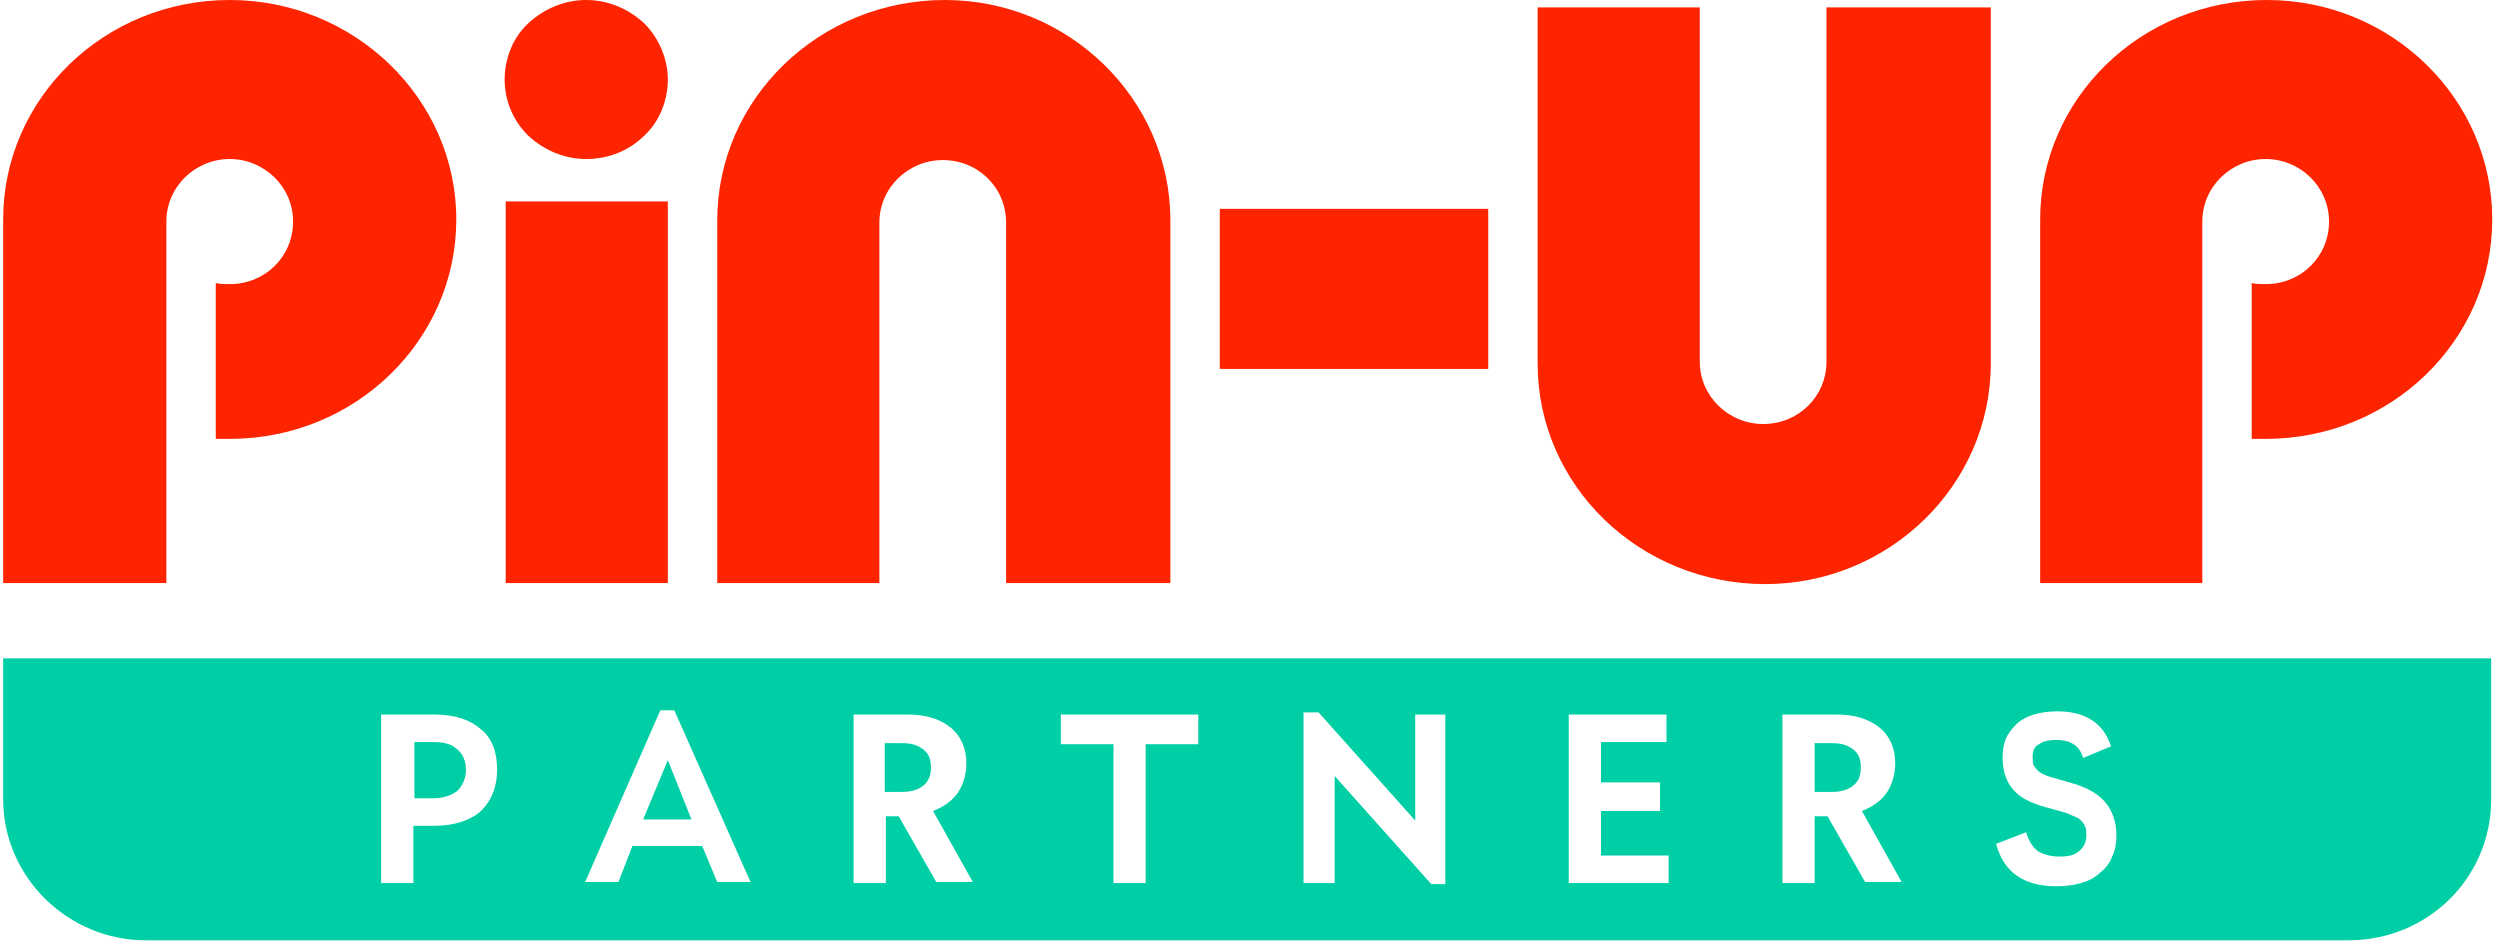 <svg width="206" height="78" viewBox="0 0 206 78" fill="none" xmlns="http://www.w3.org/2000/svg">
<path fill-rule="evenodd" clip-rule="evenodd" d="M37.599 18.082C37.599 28.04 29.282 36.164 18.929 36.164C18.576 36.164 18.133 36.164 17.779 36.164V23.323C18.133 23.411 18.576 23.411 18.929 23.411C21.849 23.411 24.15 21.14 24.15 18.257C24.15 15.374 21.761 13.103 18.929 13.103C16.098 13.103 13.709 15.374 13.709 18.257V35.378V36.077V48.044H0.26V18.082C0.26 8.124 8.577 0 18.929 0C29.193 0 37.599 8.124 37.599 18.082Z" fill="#FF2400"/>
<path fill-rule="evenodd" clip-rule="evenodd" d="M205.361 18.082C205.361 28.04 197.044 36.164 186.692 36.164C186.338 36.164 185.895 36.164 185.541 36.164V23.323C185.895 23.411 186.338 23.411 186.692 23.411C189.611 23.411 191.912 21.14 191.912 18.257C191.912 15.374 189.523 13.103 186.692 13.103C183.86 13.103 181.471 15.374 181.471 18.257V35.378V36.077V48.044H168.11V18.082C168.11 8.124 176.428 0 186.78 0C197.044 0 205.361 8.124 205.361 18.082Z" fill="#FF2400"/>
<path d="M55.03 6.551C55.03 8.299 54.322 10.046 53.083 11.181C51.844 12.404 50.163 13.103 48.305 13.103C46.535 13.103 44.854 12.404 43.527 11.181C42.288 9.958 41.581 8.299 41.581 6.551C41.581 4.804 42.288 3.057 43.527 1.922C44.854 0.699 46.535 0 48.305 0C50.075 0 51.756 0.699 53.083 1.922C54.322 3.145 55.03 4.892 55.03 6.551Z" fill="#FF2400"/>
<path d="M55.03 16.598H41.669V48.045H55.03V16.598Z" fill="#FF2400"/>
<path d="M122.63 30.312V17.209H100.509V30.399H122.63V30.312Z" fill="#FF2400"/>
<path fill-rule="evenodd" clip-rule="evenodd" d="M96.44 48.044V18.169C96.44 8.124 88.034 0 77.859 0C67.506 0 59.101 8.124 59.101 18.169V48.044H72.461V35.64V18.606V18.519V18.431V18.344C72.461 15.461 74.85 13.19 77.682 13.19C80.602 13.19 82.902 15.461 82.902 18.344V18.431V18.519V48.044H96.44Z" fill="#FF2400"/>
<path fill-rule="evenodd" clip-rule="evenodd" d="M164.04 0.609V29.96C164.04 40.005 155.634 48.129 145.458 48.129C135.106 48.129 126.7 40.005 126.7 29.96V0.609H140.061V12.489V29.523V29.61V29.698V29.785C140.061 32.668 142.45 34.939 145.281 34.939C148.201 34.939 150.502 32.668 150.502 29.785V29.698V29.61V0.609H164.04Z" fill="#FF2400"/>
<path fill-rule="evenodd" clip-rule="evenodd" d="M193.592 54.247H102.987H12.028H0.26V65.865C0.26 72.241 5.569 77.483 12.028 77.483H193.504C200.052 77.483 205.272 72.329 205.272 65.865V54.247H193.592ZM164.482 69.533C165.101 71.892 166.782 73.028 169.437 73.028C170.233 73.028 170.853 72.94 171.472 72.766C172.091 72.591 172.622 72.329 173.065 71.892C173.507 71.543 173.861 71.106 174.038 70.582C174.303 70.058 174.392 69.446 174.392 68.835C174.392 67.699 174.038 66.738 173.419 66.039C172.799 65.341 171.826 64.816 170.499 64.467C169.879 64.292 169.348 64.118 168.995 64.03C168.641 63.943 168.287 63.768 168.021 63.593C167.844 63.419 167.667 63.244 167.579 63.069C167.49 62.895 167.49 62.633 167.49 62.37V62.283C167.49 61.846 167.667 61.497 168.021 61.322C168.375 61.06 168.818 60.973 169.437 60.973C170.676 60.973 171.384 61.497 171.649 62.458L173.949 61.497C173.33 59.575 171.826 58.614 169.525 58.614C168.818 58.614 168.198 58.702 167.579 58.876C167.048 59.051 166.517 59.313 166.163 59.663C165.809 60.012 165.455 60.449 165.278 60.885C165.101 61.322 165.013 61.846 165.013 62.458C165.013 63.593 165.367 64.554 165.986 65.166C166.606 65.865 167.667 66.301 169.083 66.651C169.614 66.826 170.145 66.913 170.499 67.088C170.853 67.262 171.207 67.35 171.384 67.524C171.56 67.699 171.737 67.874 171.826 68.136C171.914 68.311 171.914 68.573 171.914 68.835C171.914 69.359 171.737 69.796 171.295 70.145C170.941 70.494 170.322 70.582 169.702 70.582C168.995 70.582 168.375 70.407 167.933 70.145C167.49 69.796 167.136 69.271 166.959 68.573L164.482 69.533ZM52.11 69.708H57.861L59.1 72.678H61.843L55.561 58.527H54.411L48.217 72.678H50.96L52.11 69.708ZM55.03 62.633L56.977 67.524H52.995L55.03 62.633ZM40.961 63.419C40.961 61.934 40.519 60.798 39.634 60.099C38.749 59.313 37.511 58.876 35.741 58.876H31.405V72.766H34.06V68.048H35.741C37.422 68.048 38.749 67.612 39.634 66.826C40.519 65.952 40.961 64.816 40.961 63.419ZM37.688 65.166C37.245 65.515 36.537 65.777 35.741 65.777H34.148V61.148H35.741C36.626 61.148 37.245 61.322 37.688 61.759C38.13 62.108 38.395 62.72 38.395 63.419C38.395 64.118 38.13 64.729 37.688 65.166ZM74.054 67.262H72.992V72.766H70.337V58.876H74.761C76.266 58.876 77.416 59.226 78.301 59.925C79.186 60.623 79.628 61.672 79.628 62.895C79.628 63.855 79.362 64.642 78.92 65.341C78.389 66.039 77.77 66.476 76.885 66.826L80.159 72.678H77.15L74.054 67.262ZM72.903 65.253H74.319C75.115 65.253 75.646 65.078 76.089 64.729C76.531 64.38 76.708 63.855 76.708 63.244C76.708 62.545 76.531 62.108 76.089 61.759C75.646 61.41 75.115 61.235 74.319 61.235H72.903V65.253ZM94.404 61.322H98.74V58.876H87.414V61.322H91.75V72.766H94.404V61.322ZM119.091 58.876V72.853H117.941L109.977 63.943V72.766H107.411V58.702H108.65L116.613 67.612V58.876H119.091ZM137.495 72.766V70.494H131.921V66.826H136.787V64.467H131.921V61.148H137.318V58.876H129.266V72.766H137.495ZM150.59 67.262H149.529V72.766H146.874V58.876H151.298C152.802 58.876 153.953 59.226 154.837 59.925C155.722 60.623 156.165 61.672 156.165 62.895C156.165 63.855 155.899 64.642 155.457 65.341C154.926 66.039 154.307 66.476 153.422 66.826L156.696 72.678H153.687L150.59 67.262ZM149.529 65.253H150.944C151.741 65.253 152.271 65.078 152.714 64.729C153.156 64.38 153.333 63.855 153.333 63.244C153.333 62.545 153.156 62.108 152.714 61.759C152.271 61.41 151.741 61.235 150.944 61.235H149.529V65.253Z" fill="#00CFA6"/>
</svg>
